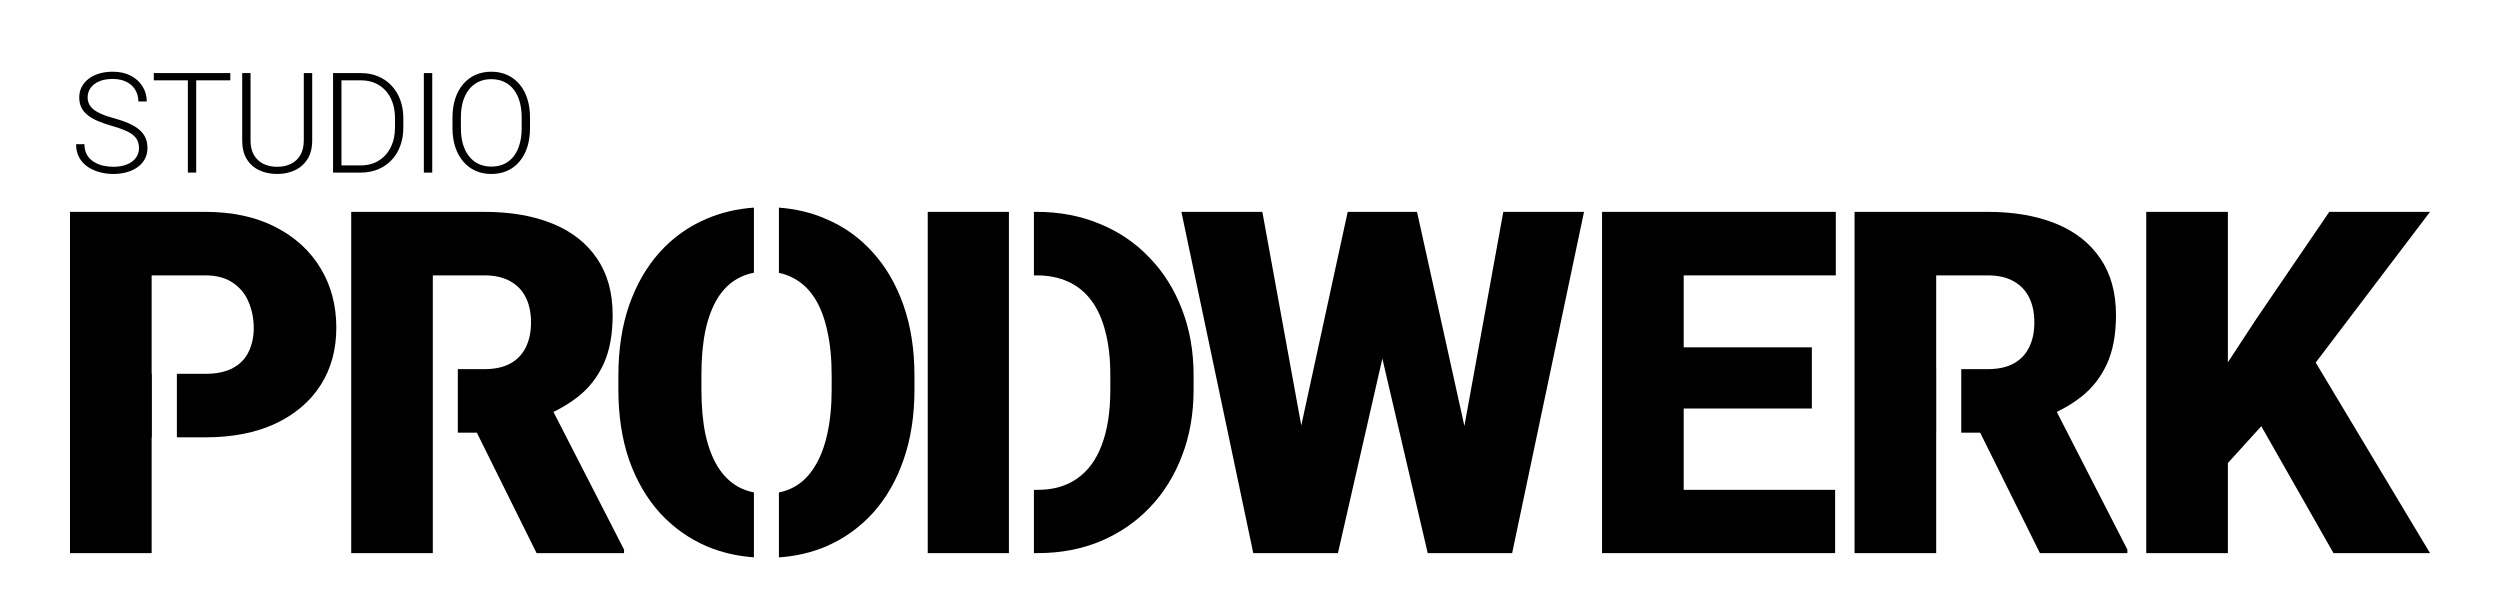 <svg width="500" height="120" viewBox="0 0 500 120" fill="none" xmlns="http://www.w3.org/2000/svg">
<path d="M445.576 42.373V110.623H429.248V42.373H445.576ZM486 42.373L459.764 76.967L444.413 93.889L441.436 78.795L451.251 63.795L465.858 42.373H486ZM466.695 110.623L449.204 79.873L461.904 70.451L486 110.623H466.695Z" fill="black"/>
<path d="M367.023 97.967V110.623H330.925V97.967H367.023ZM336.739 42.373V110.623H320.411V42.373H336.739ZM362.371 69.467V81.701H330.925V69.467H362.371ZM367.162 42.373V55.076H330.925V42.373H367.162Z" fill="black"/>
<path d="M256.05 104.436L269.54 42.373H277.588L281.961 47.67L267.587 110.623H258.702L256.05 104.436ZM252.468 42.373L263.865 104.904L260.935 110.623H250.654L236.28 42.373H252.468ZM289.357 104.576L300.661 42.373H316.803L302.429 110.623H292.195L289.357 104.576ZM283.403 42.373L297.219 104.811L294.428 110.623H285.543L270.843 47.576L275.402 42.373H283.403Z" fill="black"/>
<path d="M27.795 29.628C27.795 29.081 27.704 28.593 27.521 28.165C27.339 27.736 27.038 27.353 26.619 27.016C26.209 26.67 25.653 26.351 24.951 26.059C24.258 25.758 23.393 25.462 22.354 25.17C21.36 24.888 20.462 24.578 19.66 24.241C18.858 23.904 18.17 23.516 17.596 23.079C17.031 22.641 16.598 22.131 16.297 21.547C15.996 20.955 15.846 20.267 15.846 19.483C15.846 18.717 16.01 18.02 16.338 17.391C16.666 16.762 17.126 16.22 17.719 15.764C18.32 15.308 19.027 14.957 19.838 14.711C20.658 14.465 21.556 14.342 22.531 14.342C23.926 14.342 25.129 14.607 26.141 15.135C27.161 15.664 27.95 16.379 28.506 17.282C29.071 18.175 29.354 19.178 29.354 20.29H27.672C27.672 19.424 27.467 18.654 27.057 17.979C26.656 17.295 26.072 16.762 25.307 16.379C24.55 15.988 23.625 15.791 22.531 15.791C21.438 15.791 20.517 15.96 19.77 16.297C19.031 16.625 18.471 17.068 18.088 17.624C17.714 18.17 17.527 18.781 17.527 19.456C17.527 19.93 17.619 20.367 17.801 20.768C17.983 21.16 18.279 21.529 18.689 21.875C19.109 22.213 19.66 22.532 20.344 22.832C21.027 23.124 21.87 23.402 22.873 23.666C23.93 23.958 24.869 24.282 25.689 24.637C26.51 24.993 27.203 25.403 27.768 25.868C28.333 26.323 28.761 26.857 29.053 27.467C29.344 28.078 29.49 28.789 29.49 29.6C29.49 30.411 29.317 31.14 28.971 31.788C28.633 32.426 28.155 32.968 27.535 33.415C26.924 33.861 26.2 34.203 25.361 34.44C24.532 34.677 23.625 34.795 22.641 34.795C21.756 34.795 20.877 34.681 20.002 34.454C19.127 34.226 18.325 33.875 17.596 33.401C16.876 32.918 16.297 32.298 15.859 31.541C15.431 30.785 15.217 29.883 15.217 28.834H16.885C16.885 29.673 17.053 30.379 17.391 30.954C17.728 31.528 18.174 31.993 18.73 32.348C19.296 32.704 19.915 32.963 20.59 33.127C21.273 33.282 21.957 33.36 22.641 33.36C23.689 33.36 24.596 33.205 25.361 32.895C26.136 32.585 26.733 32.152 27.152 31.596C27.581 31.031 27.795 30.375 27.795 29.628ZM39.239 14.616V34.522H37.571V14.616H39.239ZM46.061 14.616V16.065H30.762V14.616H46.061ZM60.759 14.616H62.441V28.096C62.441 29.591 62.126 30.835 61.497 31.829C60.868 32.822 60.021 33.565 58.954 34.057C57.897 34.549 56.726 34.795 55.441 34.795C54.119 34.795 52.929 34.549 51.872 34.057C50.815 33.565 49.976 32.822 49.356 31.829C48.746 30.835 48.441 29.591 48.441 28.096V14.616H50.108V28.096C50.108 29.254 50.336 30.224 50.792 31.008C51.248 31.792 51.877 32.38 52.679 32.772C53.481 33.164 54.401 33.36 55.441 33.36C56.471 33.36 57.386 33.164 58.189 32.772C58.991 32.38 59.62 31.792 60.075 31.008C60.531 30.224 60.759 29.254 60.759 28.096V14.616ZM72.052 34.522H67.541L67.568 33.086H72.052C73.483 33.086 74.714 32.767 75.744 32.129C76.783 31.482 77.585 30.589 78.15 29.45C78.715 28.31 78.998 26.989 78.998 25.485V23.625C78.998 22.477 78.834 21.438 78.505 20.508C78.186 19.579 77.726 18.786 77.125 18.129C76.523 17.464 75.803 16.954 74.965 16.598C74.135 16.243 73.205 16.065 72.175 16.065H67.459V14.616H72.175C73.415 14.616 74.55 14.83 75.58 15.258C76.619 15.678 77.517 16.288 78.273 17.09C79.039 17.883 79.627 18.836 80.037 19.948C80.456 21.06 80.666 22.299 80.666 23.666V25.485C80.666 26.852 80.456 28.092 80.037 29.204C79.627 30.316 79.039 31.268 78.273 32.061C77.507 32.854 76.601 33.465 75.552 33.893C74.504 34.312 73.338 34.522 72.052 34.522ZM68.293 14.616V34.522H66.611V14.616H68.293ZM86.449 14.616V34.522H84.768V14.616H86.449ZM106.001 23.503V25.635C106.001 27.03 105.818 28.292 105.454 29.422C105.098 30.544 104.579 31.505 103.895 32.307C103.221 33.109 102.41 33.724 101.462 34.153C100.514 34.581 99.447 34.795 98.263 34.795C97.105 34.795 96.048 34.581 95.091 34.153C94.143 33.724 93.327 33.109 92.643 32.307C91.96 31.505 91.431 30.544 91.057 29.422C90.684 28.292 90.497 27.03 90.497 25.635V23.503C90.497 22.108 90.679 20.85 91.044 19.729C91.417 18.599 91.946 17.633 92.63 16.831C93.313 16.029 94.129 15.413 95.077 14.985C96.025 14.556 97.078 14.342 98.235 14.342C99.42 14.342 100.486 14.556 101.434 14.985C102.382 15.413 103.198 16.029 103.882 16.831C104.565 17.633 105.089 18.599 105.454 19.729C105.818 20.85 106.001 22.108 106.001 23.503ZM104.333 25.635V23.475C104.333 22.299 104.196 21.242 103.923 20.303C103.658 19.364 103.262 18.562 102.733 17.897C102.214 17.232 101.576 16.721 100.819 16.366C100.063 16.01 99.201 15.832 98.235 15.832C97.296 15.832 96.453 16.01 95.706 16.366C94.958 16.721 94.32 17.232 93.792 17.897C93.272 18.562 92.871 19.364 92.589 20.303C92.315 21.242 92.178 22.299 92.178 23.475V25.635C92.178 26.82 92.315 27.887 92.589 28.834C92.871 29.773 93.277 30.58 93.805 31.254C94.334 31.92 94.972 32.43 95.719 32.786C96.476 33.141 97.324 33.319 98.263 33.319C99.238 33.319 100.099 33.141 100.846 32.786C101.594 32.43 102.227 31.92 102.747 31.254C103.266 30.58 103.658 29.773 103.923 28.834C104.196 27.887 104.333 26.82 104.333 25.635Z" fill="black"/>
<path fill-rule="evenodd" clip-rule="evenodd" d="M35.375 87.467H41.027C46.454 87.467 51.121 86.561 55.029 84.748C58.968 82.904 61.991 80.342 64.1 77.061C66.209 73.779 67.263 69.936 67.263 65.529C67.263 61.061 66.209 57.092 64.1 53.623C61.991 50.123 58.968 47.373 55.029 45.373C51.121 43.373 46.454 42.373 41.027 42.373H14V110.623H30.328V87.467H30.375V74.764H30.328V55.076H41.027C43.322 55.076 45.183 55.576 46.609 56.576C48.036 57.545 49.075 58.826 49.726 60.42C50.408 62.014 50.749 63.748 50.749 65.623C50.749 67.373 50.408 68.951 49.726 70.358C49.075 71.733 48.036 72.811 46.609 73.592C45.183 74.373 43.322 74.764 41.027 74.764H35.375V87.467Z" fill="black"/>
<path fill-rule="evenodd" clip-rule="evenodd" d="M96.899 42.373H70.244V110.623H86.562V86.529V73.826V55.436H86.572V55.076H96.899C98.915 55.076 100.605 55.451 101.97 56.201C103.365 56.951 104.42 58.029 105.133 59.436C105.846 60.842 106.203 62.529 106.203 64.498C106.203 66.436 105.846 68.108 105.133 69.514C104.451 70.889 103.427 71.951 102.063 72.701C100.698 73.451 98.977 73.826 96.899 73.826H91.562V86.529H95.364L107.319 110.623H124.81V109.92L110.694 82.386C112.515 81.503 114.166 80.478 115.646 79.311C117.817 77.592 119.507 75.42 120.717 72.795C121.926 70.17 122.531 66.904 122.531 62.998C122.531 58.498 121.476 54.717 119.368 51.654C117.29 48.592 114.328 46.279 110.483 44.717C106.637 43.154 102.109 42.373 96.899 42.373Z" fill="black"/>
<path fill-rule="evenodd" clip-rule="evenodd" d="M397.565 42.373H370.91V110.623H387.238V86.529H387.25V73.826H387.238V55.076H397.565C399.581 55.076 401.271 55.451 402.636 56.201C404.031 56.951 405.086 58.029 405.799 59.436C406.512 60.842 406.869 62.529 406.869 64.498C406.869 66.436 406.512 68.108 405.799 69.514C405.117 70.889 404.093 71.951 402.729 72.701C401.364 73.451 399.643 73.826 397.565 73.826H392.25V86.529H396.03L407.985 110.623H425.476V109.92L411.359 82.386C413.181 81.503 414.832 80.478 416.312 79.311C418.483 77.592 420.173 75.42 421.383 72.795C422.592 70.17 423.197 66.904 423.197 62.998C423.197 58.498 422.142 54.717 420.034 51.654C417.956 48.592 414.994 46.279 411.149 44.717C407.303 43.154 402.775 42.373 397.565 42.373Z" fill="black"/>
<path fill-rule="evenodd" clip-rule="evenodd" d="M150.783 41.522C147.365 41.764 144.19 42.517 141.258 43.779C137.661 45.311 134.544 47.545 131.908 50.483C129.303 53.389 127.272 56.92 125.814 61.076C124.388 65.233 123.675 69.92 123.675 75.139V77.904C123.675 83.123 124.388 87.811 125.814 91.967C127.272 96.092 129.319 99.623 131.955 102.561C134.622 105.467 137.754 107.701 141.351 109.264C144.257 110.49 147.401 111.225 150.783 111.469V98.482C149.643 98.262 148.592 97.887 147.631 97.358C146.019 96.451 144.654 95.108 143.538 93.326C142.452 91.545 141.631 89.373 141.072 86.811C140.545 84.217 140.282 81.248 140.282 77.904V75.045C140.282 71.67 140.545 68.701 141.072 66.139C141.631 63.545 142.452 61.373 143.538 59.623C144.623 57.873 145.972 56.561 147.585 55.686C148.551 55.143 149.617 54.763 150.783 54.545V41.522ZM155.783 98.49C156.9 98.271 157.935 97.894 158.889 97.358C160.501 96.451 161.85 95.108 162.936 93.326C164.052 91.545 164.89 89.373 165.448 86.811C166.037 84.217 166.332 81.248 166.332 77.904V75.045C166.332 71.67 166.037 68.701 165.448 66.139C164.89 63.545 164.052 61.373 162.936 59.623C161.819 57.873 160.439 56.561 158.796 55.686C157.869 55.165 156.864 54.793 155.783 54.572V41.527C159.152 41.774 162.28 42.525 165.169 43.779C168.797 45.311 171.929 47.545 174.565 50.483C177.201 53.389 179.248 56.92 180.706 61.076C182.163 65.233 182.892 69.92 182.892 75.139V77.904C182.892 83.123 182.163 87.811 180.706 91.967C179.279 96.092 177.248 99.623 174.612 102.561C171.976 105.467 168.859 107.701 165.262 109.264C162.347 110.505 159.187 111.243 155.783 111.478V98.49Z" fill="black"/>
<path fill-rule="evenodd" clip-rule="evenodd" d="M201.783 42.373H192.246H185.548V110.623H192.525H201.783V97.967V55.076V42.373ZM206.783 97.967V110.623H207.551C212.078 110.623 216.234 109.842 220.018 108.279C223.832 106.686 227.135 104.436 229.926 101.529C232.717 98.623 234.872 95.17 236.392 91.17C237.943 87.17 238.718 82.764 238.718 77.951V75.092C238.718 70.248 237.943 65.842 236.392 61.873C234.872 57.873 232.701 54.42 229.879 51.514C227.088 48.576 223.77 46.326 219.924 44.764C216.11 43.17 211.908 42.373 207.318 42.373H206.783V55.076H207.318C209.706 55.076 211.815 55.498 213.645 56.342C215.505 57.186 217.056 58.451 218.296 60.139C219.537 61.795 220.467 63.873 221.087 66.373C221.739 68.842 222.064 71.717 222.064 74.998V77.951C222.064 82.326 221.491 86.014 220.343 89.014C219.227 91.983 217.583 94.217 215.412 95.717C213.272 97.217 210.652 97.967 207.551 97.967H206.783Z" fill="black"/>
</svg>
